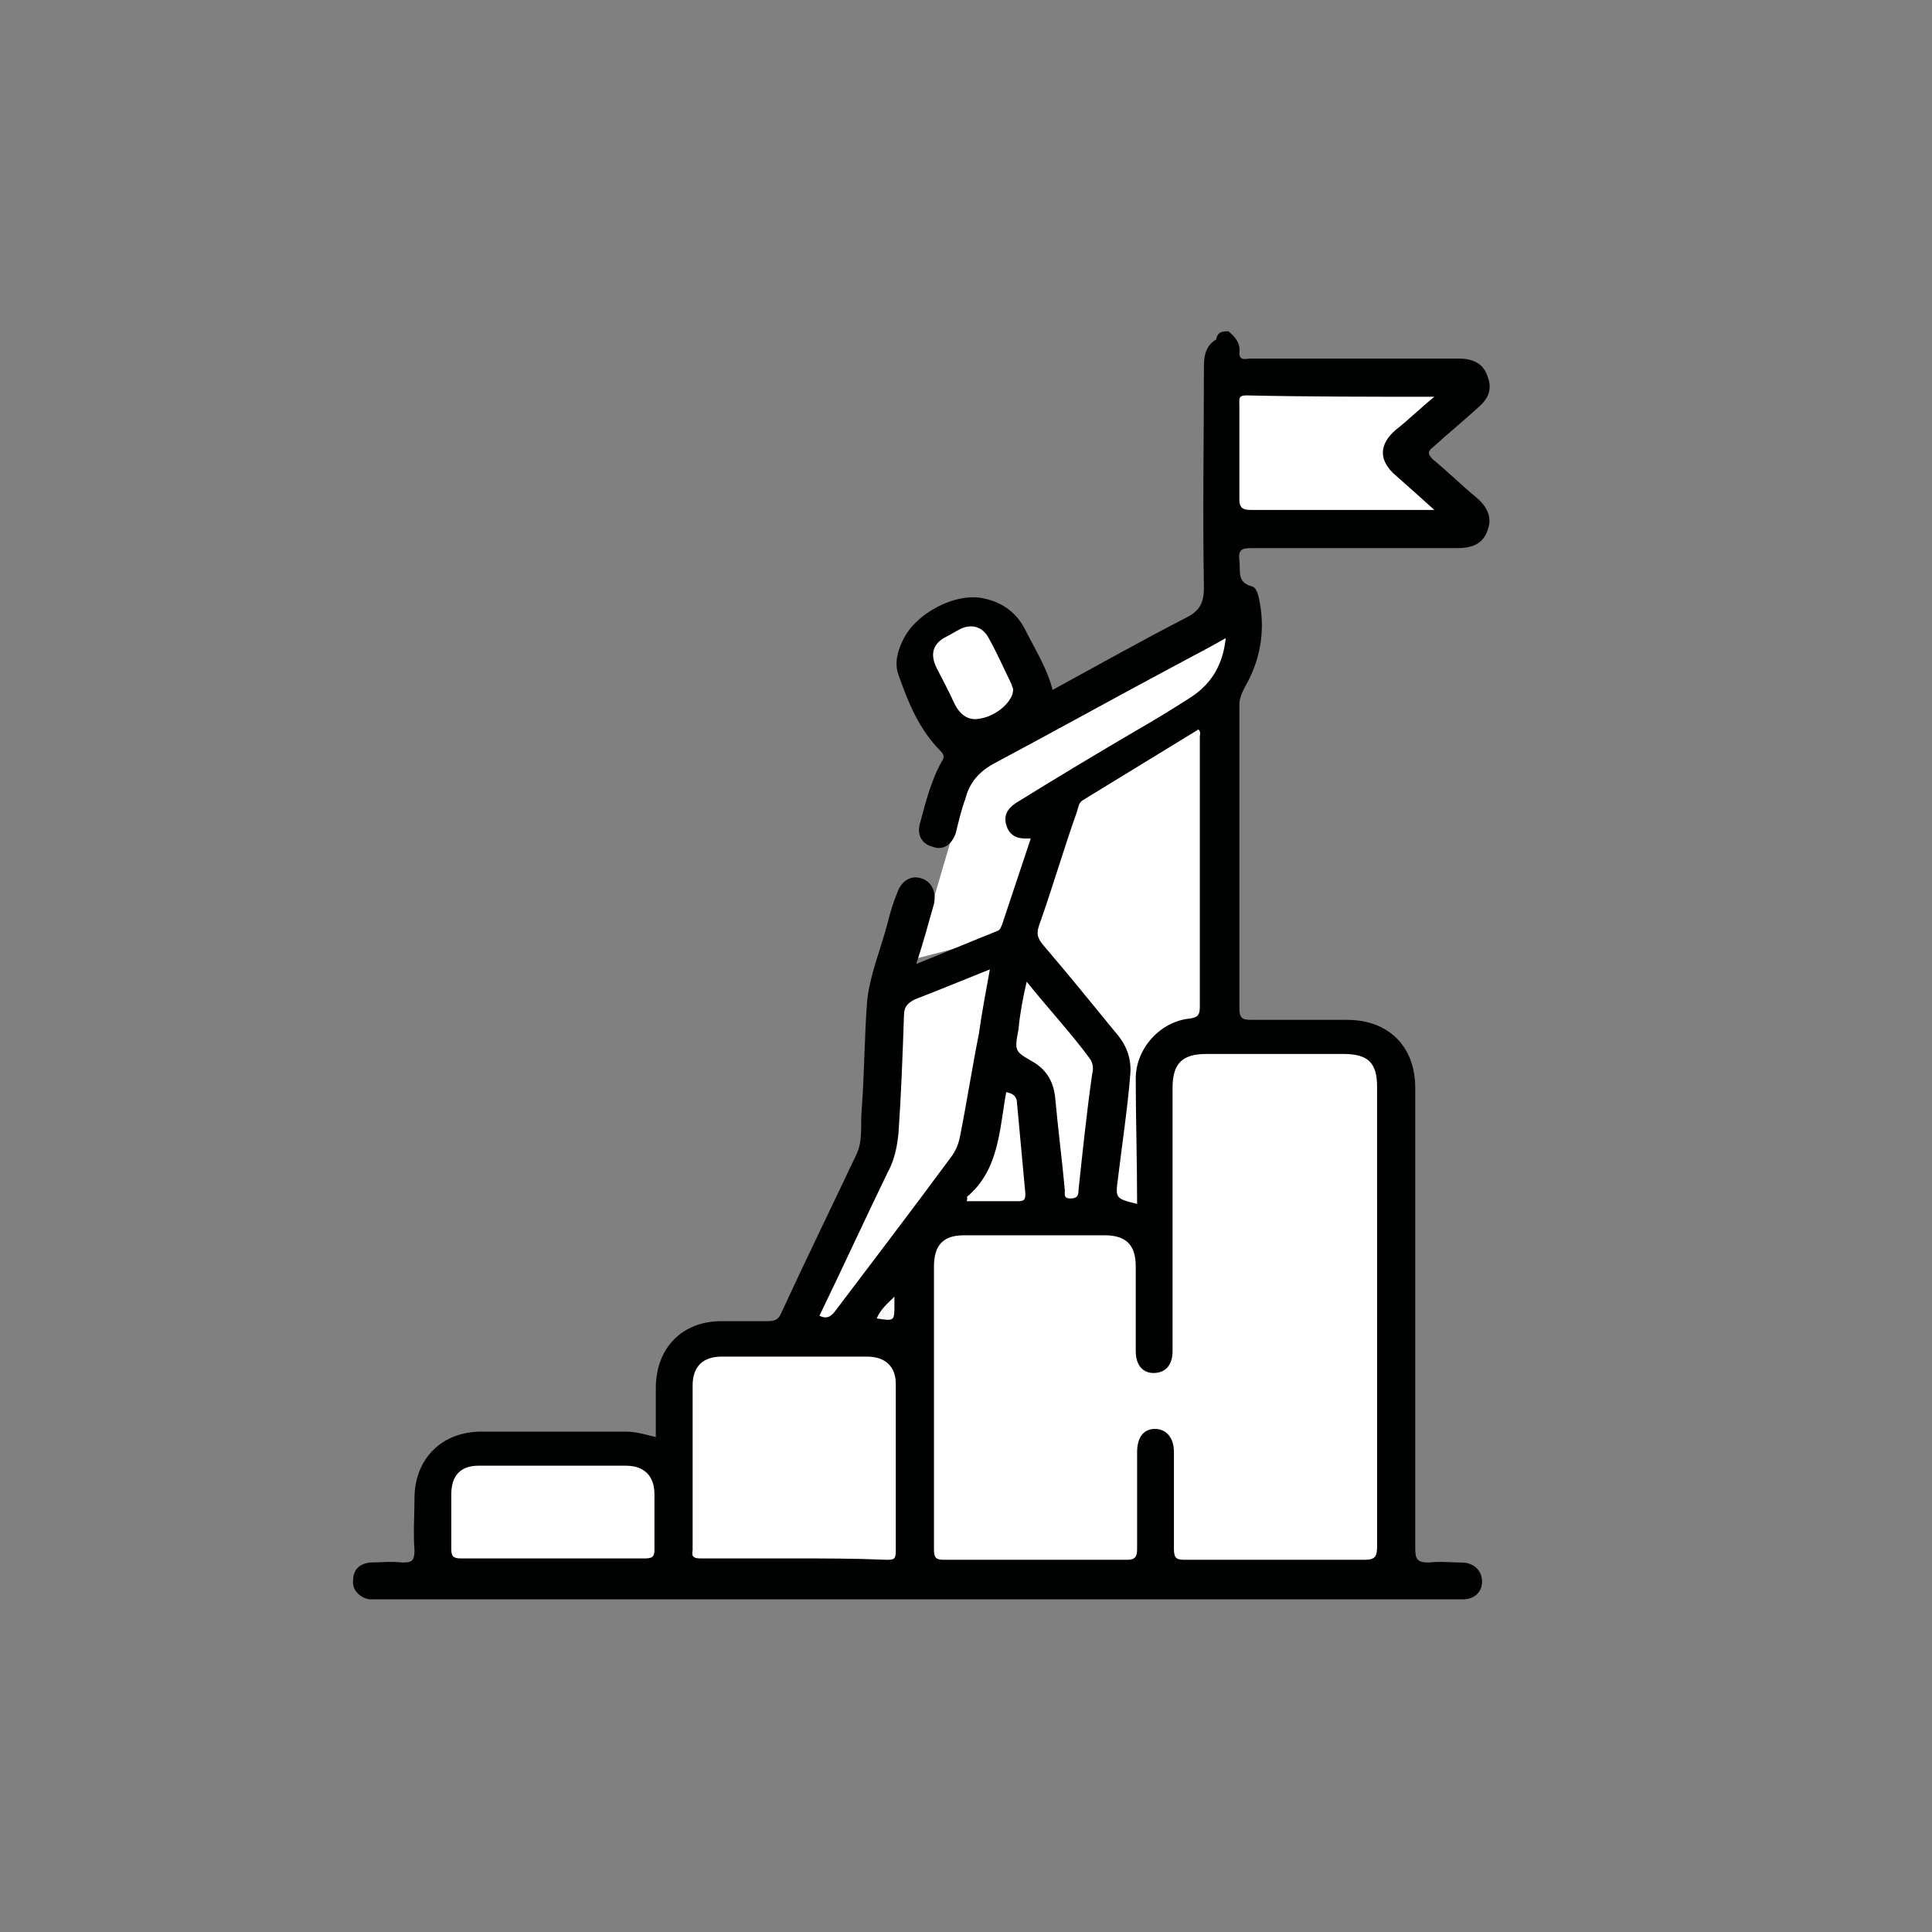 <?xml version="1.0" encoding="utf-8"?>
<!-- Generator: Adobe Illustrator 22.0.1, SVG Export Plug-In . SVG Version: 6.00 Build 0)  -->
<svg version="1.1" id="Capa_1" xmlns="http://www.w3.org/2000/svg" xmlns:xlink="http://www.w3.org/1999/xlink" x="0px" y="0px"
	 viewBox="0 0 141.7 141.7" style="enable-background:new 0 0 141.7 141.7;" xml:space="preserve">
<rect x="0" y="0" width="141.7" height="141.7" fill="#808080" stroke="none"/>
<style type="text/css">
	.st0{fill:#FFFFFF;}
	.st1{fill:#000101;}
	.st2{fill:#FAF9F9;}
</style>
<g>
	<polygon class="st0" points="67.2,70.3 71.3,56.3 72.1,54.7 90.9,45.3 89.9,50.8 78.3,57.1 74.5,68.4 	"/>
	<g>
		<g>
			<path class="st1" d="M90.1,24.3c0.5,0.4,0.9,0.9,0.8,1.6c0,0.6,0.5,0.4,0.8,0.4c3.9,0,7.7,0,11.6,0c1.2,0,2.5,0,3.7,0
				c1.1,0,1.8,0.4,2.1,1.3c0.4,1,0,1.7-0.7,2.3c-1.1,1-2.2,1.9-3.3,2.9c-0.4,0.3-0.4,0.5,0,0.9c1.1,0.9,2.1,1.9,3.2,2.8
				c0.7,0.6,1.2,1.4,0.8,2.4c-0.3,0.9-1,1.3-2.2,1.3c-5,0-10.1,0-15.1,0c-0.7,0-1,0.1-0.9,0.9c0.1,0.8-0.2,1.6,0.9,1.9
				c0.4,0.1,0.5,0.7,0.6,1.2c0.4,2.2,0,4.3-1.1,6.2c-0.2,0.4-0.4,0.8-0.4,1.3c0,7.4,0,14.8,0,22.2c0,0.8,0.2,0.9,0.9,0.9
				c2.3,0,4.6,0,7,0c3,0,5,1.9,5,5c0,2.2,0,4.4,0,6.6c0,9.1,0,18.1,0,27.2c0,0.8,0.2,1,1,1c0.8-0.1,1.6,0,2.4,0
				c0.9,0,1.5,0.6,1.5,1.4s-0.6,1.3-1.4,1.3c-0.2,0-0.4,0-0.5,0c-26.3,0-52.7,0-79,0c-0.2,0-0.5,0-0.7,0c-0.7-0.1-1.3-0.7-1.2-1.4
				c0-0.8,0.5-1.2,1.2-1.3c0.8,0,1.6-0.1,2.4,0c0.7,0,0.9-0.1,0.9-0.9c-0.1-1.3,0-2.5,0-3.8c0-2.9,2-4.9,4.9-4.9c3.5,0,7.1,0,10.6,0
				c0.7,0,1.4,0.2,2.2,0.4c0-1.2,0-2.4,0-3.6c0-2.9,1.9-4.9,4.8-4.9c1.1,0,2.3,0,3.4,0c0.5,0,0.8-0.1,1-0.6
				c1.8-3.9,3.7-7.8,5.5-11.6c0.5-1,0.3-2.2,0.4-3.3c0.2-2.7,0.2-5.4,0.4-8c0.2-1.9,1-3.8,1.5-5.7c0.2-0.8,0.4-1.5,0.7-2.2
				c0.3-0.9,1-1.3,1.7-1.1c0.8,0.2,1.2,1,1,1.9c-0.4,1.4-0.8,2.9-1.3,4.4c2-0.8,3.9-1.6,5.9-2.4c0.3-0.1,0.3-0.3,0.4-0.5
				c0.7-2.1,1.4-4.2,2.1-6.3c-0.2,0-0.3,0-0.4,0c-0.7,0-1.2-0.3-1.4-1c-0.2-0.7,0.1-1.2,0.7-1.6c2.9-1.8,5.9-3.6,8.8-5.3
				c1.4-0.8,2.7-1.6,4.1-2.5c1.5-1,2.3-2.4,2.5-4.3c-1.2,0.7-2.4,1.3-3.5,1.9c-4.5,2.4-9,4.9-13.5,7.3c-1.1,0.6-1.8,1.4-2.1,2.6
				c-0.3,0.8-0.5,1.7-0.7,2.5c-0.3,0.9-1,1.3-1.7,1c-0.8-0.2-1.2-0.9-0.9-1.8c0.4-1.5,0.8-3.1,1.6-4.5c0.2-0.3,0.1-0.5-0.1-0.7
				c-1.6-1.6-2.4-3.6-3.1-5.6c-0.3-0.8-0.1-1.7,0.3-2.5c0.9-2,3.9-3.6,6-3.1c1.4,0.3,2.4,1.1,3,2.3c0.7,1.4,1.6,2.8,2,4.4
				c3.3-1.8,6.5-3.6,9.8-5.3c1-0.5,1.3-1.1,1.3-2.2c-0.1-5.4,0-10.9,0-16.3c0-0.8,0.2-1.5,0.9-1.9C89.3,24.3,89.7,24.3,90.1,24.3z"
				/>
			<path class="st0" d="M101,96.6c0,5.6,0,11.2,0,16.8c0,0.7-0.1,1-0.9,1c-4.4,0-8.8,0-13.2,0c-0.6,0-0.8-0.1-0.8-0.8
				c0-2.4,0-4.7,0-7.1c0-1.1-0.6-1.7-1.4-1.7s-1.3,0.6-1.3,1.7c0,2.4,0,4.7,0,7.1c0,0.5-0.1,0.8-0.7,0.8c-4.5,0-9,0-13.5,0
				c-0.6,0-0.7-0.2-0.7-0.8c0-6.9,0-13.8,0-20.7c0-1.6,0.7-2.3,2.2-2.3c3.4,0,6.9,0,10.3,0c1.6,0,2.3,0.7,2.3,2.3c0,2.1,0,4.1,0,6.2
				c0,1,0.5,1.6,1.3,1.6c0.9,0,1.4-0.6,1.4-1.6c0-6.4,0-12.9,0-19.3c0-1.8,0.7-2.5,2.5-2.5c3.3,0,6.6,0,10,0c1.8,0,2.5,0.6,2.5,2.4
				C101,85.4,101,91,101,96.6z"/>
			<path class="st0" d="M58.2,114.3c-2.3,0-4.5,0-6.8,0c-0.5,0-0.7-0.1-0.6-0.6c0-4,0-8.1,0-12.1c0-1.4,0.8-2.1,2.1-2.1
				c3.6,0,7.1,0,10.7,0c1.3,0,2.1,0.7,2.1,2c0,4.1,0,8.2,0,12.3c0,0.6-0.2,0.6-0.7,0.6C62.7,114.3,60.4,114.3,58.2,114.3z"/>
			<path class="st0" d="M83.4,88.3c-1.6-0.4-1.6-0.4-1.4-1.9c0.3-2.5,0.7-5.1,0.9-7.6c0.1-1.2-0.3-2.2-1.1-3.1
				c-1.8-2.2-3.5-4.3-5.3-6.4c-0.4-0.5-0.5-0.8-0.3-1.4c1-2.8,1.8-5.6,2.8-8.4c0.1-0.3,0.1-0.6,0.4-0.8c2.8-1.7,5.7-3.5,8.5-5.2
				c0.2,0.2,0.1,0.4,0.1,0.5c0,6.6,0,13.2,0,19.8c0,0.6-0.1,0.8-0.7,0.9c-2.2,0.2-4,2.2-4,4.4C83.3,82.1,83.4,85.1,83.4,88.3z"/>
			<path class="st0" d="M105.2,29.1c-1.1,0.9-1.9,1.7-2.8,2.4c-1.3,1.1-1.3,2.3,0,3.4c0.9,0.8,1.7,1.5,2.8,2.5c-1.6,0-3,0-4.4,0
				c-3,0-6.1,0-9.1,0c-0.6,0-0.8-0.2-0.8-0.8c0-2.3,0-4.6,0-6.9c0-0.4-0.1-0.7,0.5-0.7C95.9,29.1,100.4,29.1,105.2,29.1z"/>
			<path class="st0" d="M40.6,114.3c-2.3,0-4.5,0-6.8,0c-0.6,0-0.7-0.2-0.7-0.7c0-1.3,0-2.7,0-4c0-1.4,0.7-2.1,2-2.1
				c3.6,0,7.2,0,10.8,0c1.3,0,2.1,0.7,2.1,2.1c0,1.4,0,2.7,0,4.1c0,0.5-0.2,0.6-0.7,0.6C45.1,114.3,42.8,114.3,40.6,114.3z"/>
			<path class="st0" d="M60.1,96.5c1.7-3.5,3.3-7,5-10.5c0.5-0.9,0.7-1.9,0.8-2.9c0.2-2.9,0.3-5.7,0.4-8.6c0-0.6,0.2-0.9,0.8-1.2
				c1.8-0.7,3.5-1.4,5.5-2.2c-0.3,1.7-0.6,3.2-0.8,4.7c-0.5,2.5-0.9,5.1-1.4,7.6c-0.1,0.5-0.3,1-0.6,1.4c-2.8,3.8-5.7,7.6-8.5,11.3
				C61,96.5,60.7,96.8,60.1,96.5z"/>
			<path class="st0" d="M75.3,72c1.6,2,3.2,3.7,4.6,5.6c0.3,0.4,0.3,0.8,0.2,1.2c-0.4,2.8-0.7,5.7-1,8.5c0,0.4-0.1,0.6-0.6,0.6
				s-0.4-0.3-0.4-0.6c-0.2-2.2-0.5-4.5-0.7-6.7c-0.1-1.2-0.6-2.1-1.6-2.7c-1.4-0.8-1.4-0.8-1.1-2.4C74.8,74.4,75,73.3,75.3,72z"/>
			<path class="st0" d="M74.3,50.5c0,0.1,0,0.1,0,0.2c-0.1,0.8-1.2,1.8-2.4,2c-0.9,0.2-1.5-0.3-1.9-1.1c-0.4-0.9-0.9-1.8-1.3-2.6
				c-0.5-1-0.3-1.8,0.7-2.3c0.4-0.2,0.7-0.4,1.1-0.6c0.7-0.3,1.4-0.2,1.9,0.5c0.7,1.2,1.2,2.4,1.8,3.6
				C74.2,50.3,74.3,50.5,74.3,50.5z"/>
			<path class="st0" d="M70.9,87.8c2.4-2,2.4-5,2.9-7.7c0.5,0.1,0.8,0.3,0.8,0.9c0.2,2.2,0.4,4.3,0.6,6.5c0,0.4,0,0.6-0.5,0.6
				c-1.3,0-2.5,0-3.8,0C71,87.8,70.9,87.8,70.9,87.8z"/>
			<path class="st2" d="M65.6,95.1c0,0.2,0,0.4,0,0.6c0,1.2,0,1.2-1.3,1C64.6,96,65.1,95.6,65.6,95.1z"/>
		</g>
	</g>
</g>
</svg>
